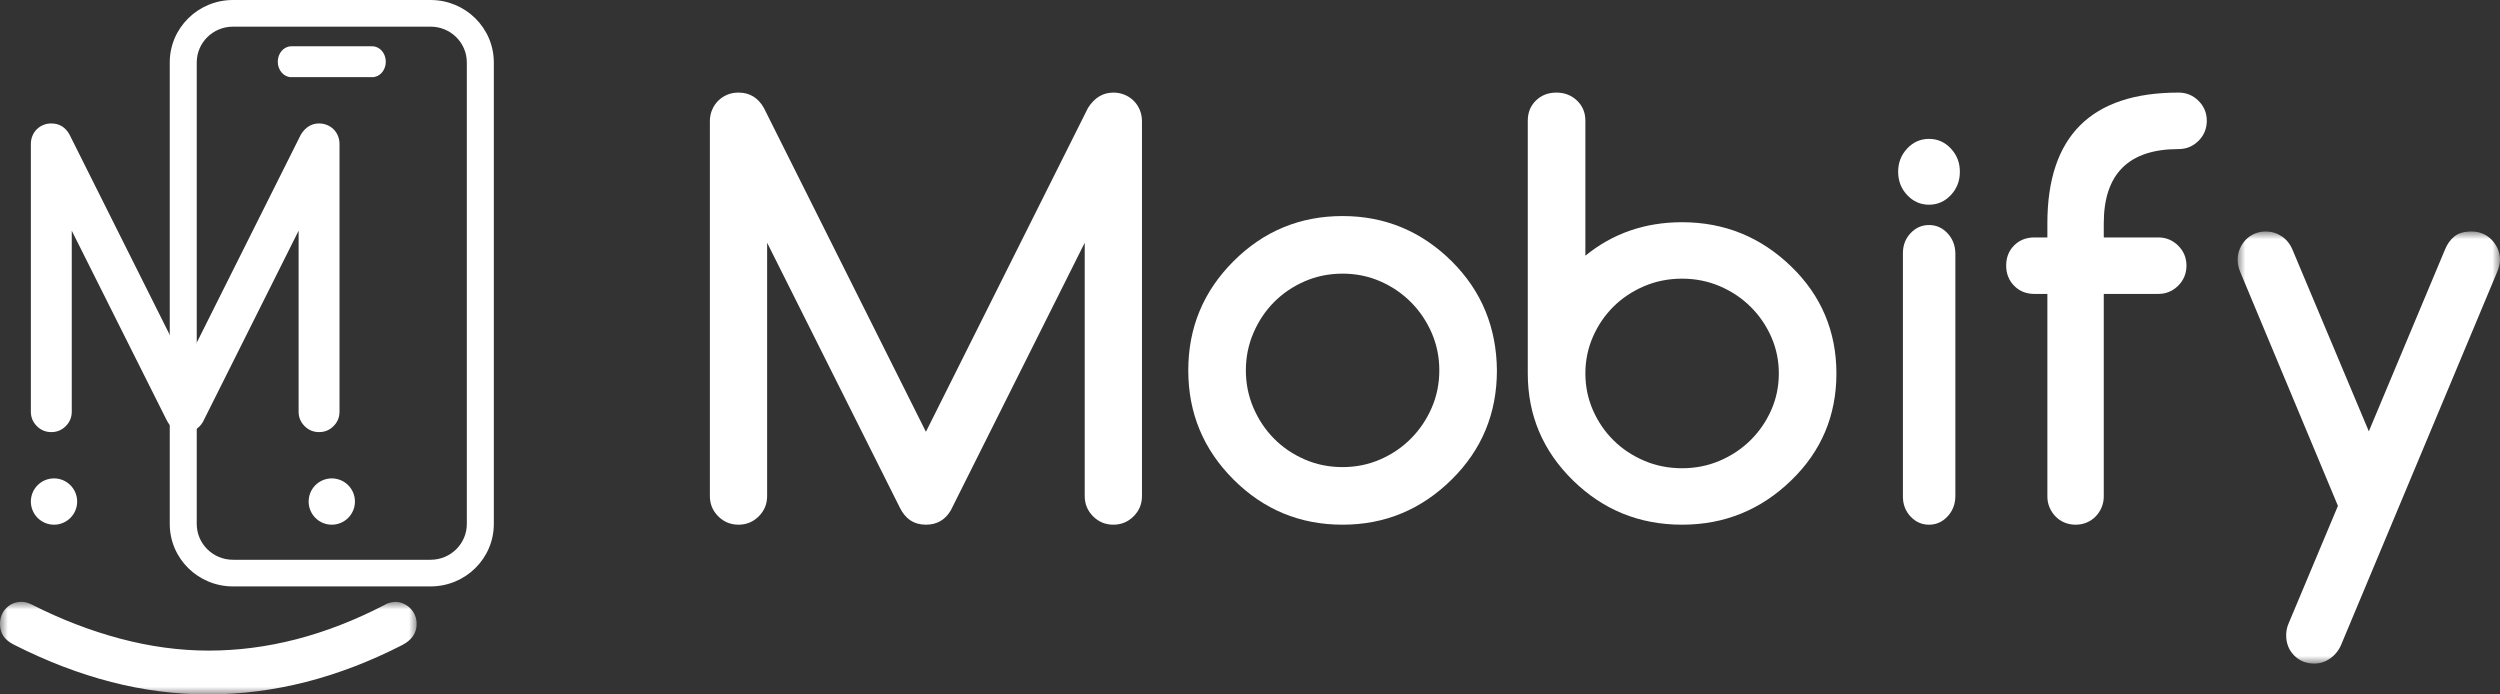 <?xml version="1.0" encoding="UTF-8"?><svg width="162px" height="45px" viewBox="0 0 162 45" version="1.1" xmlns="http://www.w3.org/2000/svg" xmlns:xlink="http://www.w3.org/1999/xlink"><rect x="0" y="0" width="162" height="45" fill="#333333" stroke="none"/><title>Group 27</title><defs><polygon id="path-1" points="0 0 27 0 27 6 0 6"/><polygon id="path-3" points="0 0 17 0 17 28 0 28"/></defs><g id="abcMedia-design" stroke="none" stroke-width="1" fill="none" fill-rule="evenodd"><g id="HP---a_hover" transform="translate(-1104, -1901)"><g id="Group-27" transform="translate(1104, 1901)"><path d="M30.25,33.959 C30.248,35.236 29.199,36.272 27.905,36.273 L15.095,36.273 C13.8,36.272 12.751,35.236 12.749,33.959 L12.749,4.042 C12.751,2.764 13.8,1.728 15.095,1.727 L27.905,1.727 C29.199,1.728 30.248,2.764 30.25,4.042 L30.25,33.959 Z M27.905,0 L15.095,0 C12.834,0.002 11.002,1.811 11,4.042 L11,33.959 C11.002,36.19 12.834,37.998 15.095,38 L27.905,38 C30.166,37.998 31.997,36.19 32,33.959 L32,4.042 C31.997,1.811 30.166,0.002 27.905,0 L27.905,0 Z" id="Fill-1" fill="#FFFFFF"/><path d="M24.125,3 L18.875,3 C18.392,3 18,3.448 18,4 C18,4.552 18.392,5 18.875,5 L24.125,5 C24.608,5 25,4.552 25,4 C25,3.448 24.608,3 24.125,3" id="Fill-3" fill="#FFFFFF"/><path d="M23,32.5 C23,33.329 22.328,34 21.5,34 C20.672,34 20,33.329 20,32.5 C20,31.671 20.672,31 21.5,31 C22.328,31 23,31.671 23,32.5" id="Fill-5" fill="#FFFFFF"/><g id="Group-9" transform="translate(0, 39)"><mask id="mask-2" fill="white"><use xlink:href="#path-1"/></mask><g id="Clip-8"/><path d="M13.533,6 C11.401,6 9.292,5.731 7.208,5.193 C5.124,4.655 3.029,3.853 0.923,2.786 C0.593,2.621 0.358,2.428 0.214,2.207 C0.071,1.986 -0,1.729 -0,1.434 C-0,1.02 0.134,0.678 0.403,0.407 C0.672,0.135 1.001,0 1.391,0 C1.521,0 1.638,0.016 1.742,0.048 C1.846,0.08 1.955,0.124 2.067,0.179 C3.948,1.135 5.856,1.871 7.793,2.386 C9.73,2.901 11.639,3.159 13.52,3.159 C17.315,3.159 21.111,2.175 24.907,0.207 C25.072,0.097 25.302,0.027 25.596,0 C25.787,0 25.967,0.037 26.135,0.11 C26.305,0.184 26.454,0.285 26.584,0.414 C26.714,0.542 26.816,0.694 26.89,0.869 C26.963,1.043 27,1.232 27,1.434 C27,1.729 26.92,1.99 26.76,2.221 C26.599,2.45 26.368,2.644 26.064,2.8 C23.975,3.867 21.893,4.664 19.818,5.193 C17.742,5.722 15.647,5.991 13.533,6" id="Fill-7" fill="#FFFFFF" mask="url(#mask-2)"/></g><path d="M2,26.675 L2,9.325 C2,9.142 2.033,8.969 2.1,8.806 C2.167,8.644 2.26,8.502 2.381,8.381 C2.502,8.261 2.641,8.167 2.8,8.1 C2.958,8.033 3.133,8 3.325,8 C3.842,8 4.233,8.238 4.5,8.713 L12,23.7 L19.5,8.713 C19.8,8.238 20.192,8 20.675,8 C20.858,8 21.031,8.033 21.194,8.1 C21.356,8.167 21.498,8.261 21.619,8.381 C21.739,8.502 21.833,8.644 21.9,8.806 C21.966,8.969 22,9.142 22,9.325 L22,26.675 C22,27.042 21.871,27.354 21.612,27.613 C21.354,27.871 21.042,28 20.675,28 C20.308,28 19.996,27.871 19.738,27.613 C19.479,27.354 19.35,27.042 19.35,26.675 L19.35,14.95 L13.15,27.338 C12.891,27.779 12.508,28 12,28 C11.45,28 11.046,27.733 10.787,27.2 L4.65,14.95 L4.65,26.675 C4.65,27.042 4.521,27.354 4.262,27.613 C4.004,27.871 3.692,28 3.325,28 C2.958,28 2.646,27.871 2.388,27.613 C2.129,27.354 2,27.042 2,26.675" id="Fill-10" fill="#FFFFFF"/><path d="M5,32.5 C5,33.328 4.328,34 3.5,34 C2.671,34 2,33.328 2,32.5 C2,31.671 2.671,31 3.5,31 C4.328,31 5,31.671 5,32.5" id="Fill-12" fill="#FFFFFF"/><path d="M46,32.145 L46,7.855 C46,7.599 46.047,7.356 46.14,7.128 C46.233,6.901 46.364,6.703 46.534,6.534 C46.703,6.365 46.898,6.234 47.12,6.14 C47.341,6.047 47.586,6 47.855,6 C48.578,6 49.126,6.332 49.5,6.997 L60,27.98 L70.5,6.997 C70.92,6.332 71.468,6 72.145,6 C72.402,6 72.644,6.047 72.871,6.14 C73.099,6.234 73.297,6.365 73.466,6.534 C73.635,6.703 73.766,6.901 73.86,7.128 C73.953,7.356 74,7.599 74,7.855 L74,32.145 C74,32.659 73.819,33.096 73.457,33.458 C73.096,33.819 72.658,34 72.145,34 C71.631,34 71.194,33.819 70.832,33.458 C70.471,33.096 70.29,32.659 70.29,32.145 L70.29,15.73 L61.61,33.073 C61.248,33.691 60.712,34 60,34 C59.23,34 58.664,33.627 58.302,32.88 L49.71,15.73 L49.71,32.145 C49.71,32.659 49.529,33.096 49.168,33.458 C48.806,33.819 48.368,34 47.855,34 C47.341,34 46.904,33.819 46.542,33.458 C46.181,33.096 46,32.659 46,32.145" id="Fill-14" fill="#FFFFFF"/><path d="M87,17.732 C86.119,17.732 85.297,17.899 84.536,18.232 C83.774,18.566 83.113,19.016 82.554,19.58 C81.994,20.146 81.551,20.81 81.223,21.572 C80.896,22.334 80.732,23.143 80.732,24 C80.732,24.857 80.896,25.667 81.223,26.429 C81.551,27.191 81.994,27.854 82.554,28.42 C83.113,28.985 83.774,29.435 84.536,29.768 C85.297,30.101 86.119,30.268 87,30.268 C87.869,30.268 88.685,30.101 89.446,29.768 C90.208,29.435 90.872,28.982 91.437,28.411 C92.003,27.839 92.449,27.175 92.777,26.42 C93.104,25.664 93.268,24.857 93.268,24 C93.268,23.143 93.104,22.337 92.777,21.58 C92.449,20.825 92.003,20.161 91.437,19.59 C90.872,19.018 90.208,18.566 89.446,18.232 C88.685,17.899 87.869,17.732 87,17.732 M97,24 C97,26.786 96.024,29.143 94.071,31.071 C92.095,33.024 89.738,34 87,34 C84.238,34 81.881,33.024 79.929,31.071 C77.976,29.119 77,26.762 77,24 C77,21.238 77.976,18.882 79.929,16.929 C81.881,14.977 84.238,14 87,14 C89.738,14 92.095,14.977 94.071,16.929 C95.048,17.905 95.777,18.982 96.259,20.161 C96.741,21.339 96.988,22.619 97,24" id="Fill-16" fill="#FFFFFF"/><path d="M109,30.342 C109.869,30.342 110.685,30.179 111.446,29.852 C112.208,29.526 112.872,29.082 113.437,28.522 C114.003,27.962 114.449,27.312 114.777,26.571 C115.104,25.83 115.268,25.04 115.268,24.2 C115.268,23.36 115.104,22.57 114.777,21.829 C114.449,21.088 114.003,20.437 113.437,19.878 C112.872,19.317 112.208,18.874 111.446,18.547 C110.685,18.221 109.869,18.057 109,18.057 C108.119,18.057 107.297,18.221 106.536,18.547 C105.774,18.874 105.113,19.315 104.554,19.869 C103.994,20.423 103.551,21.074 103.223,21.82 C102.896,22.567 102.732,23.36 102.732,24.2 C102.732,25.04 102.896,25.833 103.223,26.58 C103.551,27.327 103.994,27.977 104.554,28.531 C105.113,29.086 105.774,29.526 106.536,29.852 C107.297,30.179 108.119,30.342 109,30.342 L109,30.342 Z M102.732,16.57 C104.506,15.123 106.595,14.4 109,14.4 C111.738,14.4 114.095,15.356 116.071,17.27 C117.048,18.215 117.78,19.268 118.268,20.428 C118.756,21.59 119,22.846 119,24.2 C119,26.93 118.024,29.24 116.071,31.13 C114.095,33.043 111.738,34 109,34 C106.238,34 103.881,33.043 101.929,31.13 C99.976,29.216 99,26.907 99,24.2 L99,7.82 C99,7.295 99.175,6.861 99.527,6.516 C99.878,6.172 100.322,6 100.857,6 C101.381,6 101.824,6.172 102.188,6.516 C102.551,6.861 102.732,7.295 102.732,7.82 L102.732,16.57 Z" id="Fill-18" fill="#FFFFFF"/><path d="M123.309,32.18 L123.309,16.402 C123.309,15.894 123.474,15.464 123.804,15.111 C124.135,14.758 124.534,14.582 125,14.582 C125.466,14.582 125.864,14.758 126.195,15.111 C126.526,15.464 126.696,15.894 126.707,16.402 L126.707,32.18 C126.696,32.689 126.526,33.119 126.195,33.471 C125.864,33.824 125.466,34 125,34 C124.534,34 124.135,33.824 123.804,33.471 C123.474,33.119 123.309,32.689 123.309,32.18 M127,11.132 C127,11.722 126.805,12.225 126.415,12.641 C126.024,13.056 125.553,13.265 125,13.265 C124.447,13.265 123.975,13.056 123.585,12.641 C123.195,12.225 123,11.722 123,11.132 C123,10.543 123.195,10.04 123.585,9.624 C123.975,9.208 124.447,9 125,9 C125.553,9 126.024,9.208 126.415,9.624 C126.805,10.04 127,10.543 127,11.132" id="Fill-20" fill="#FFFFFF"/><path d="M141.173,9.66 C137.941,9.66 136.324,11.265 136.324,14.475 L136.324,15.386 L139.856,15.386 C140.359,15.386 140.789,15.564 141.147,15.92 C141.504,16.276 141.683,16.705 141.683,17.207 C141.683,17.721 141.504,18.156 141.147,18.512 C140.789,18.868 140.359,19.046 139.856,19.046 L136.324,19.046 L136.324,32.179 C136.324,32.424 136.277,32.658 136.184,32.879 C136.09,33.101 135.961,33.297 135.797,33.466 C135.633,33.635 135.44,33.767 135.218,33.86 C134.995,33.954 134.755,34 134.497,34 C134.24,34 133.999,33.954 133.777,33.86 C133.555,33.767 133.361,33.635 133.197,33.466 C133.033,33.297 132.904,33.101 132.811,32.879 C132.717,32.658 132.67,32.424 132.67,32.179 L132.67,19.046 L131.827,19.046 C131.3,19.046 130.864,18.87 130.518,18.52 C130.173,18.17 130,17.732 130,17.207 C130,16.682 130.173,16.246 130.518,15.902 C130.864,15.558 131.3,15.386 131.827,15.386 L132.67,15.386 L132.67,14.475 C132.67,8.825 135.504,6 141.173,6 C141.676,6 142.107,6.178 142.464,6.534 C142.821,6.89 143,7.319 143,7.821 C143,8.335 142.821,8.77 142.464,9.126 C142.107,9.482 141.676,9.66 141.173,9.66" id="Fill-22" fill="#FFFFFF"/><g id="Group-26" transform="translate(145, 15)"><mask id="mask-4" fill="white"><use xlink:href="#path-3"/></mask><g id="Clip-25"/><path d="M6.498,17.78 L0.176,2.643 C0.059,2.375 0,2.1 0,1.82 C0,1.575 0.047,1.342 0.141,1.12 C0.234,0.899 0.363,0.703 0.527,0.534 C0.691,0.365 0.884,0.234 1.107,0.14 C1.329,0.047 1.569,0 1.827,0 C2.19,0 2.529,0.103 2.845,0.307 C3.161,0.511 3.401,0.811 3.565,1.208 L8.5,12.95 L13.435,1.173 C13.575,0.822 13.777,0.54 14.041,0.324 C14.304,0.108 14.676,0 15.156,0 C15.413,0 15.653,0.047 15.876,0.14 C16.098,0.234 16.292,0.365 16.456,0.534 C16.619,0.703 16.751,0.899 16.851,1.12 C16.95,1.342 17,1.575 17,1.82 C17,2.077 16.936,2.351 16.807,2.643 L6.709,26.775 C6.557,27.137 6.323,27.431 6.006,27.659 C5.69,27.886 5.345,28 4.97,28 C4.444,28 4.007,27.825 3.662,27.475 C3.316,27.125 3.144,26.687 3.144,26.162 C3.144,25.882 3.202,25.614 3.319,25.357 L6.498,17.78 Z" id="Fill-24" fill="#FFFFFF" mask="url(#mask-4)"/></g></g></g></g></svg>
